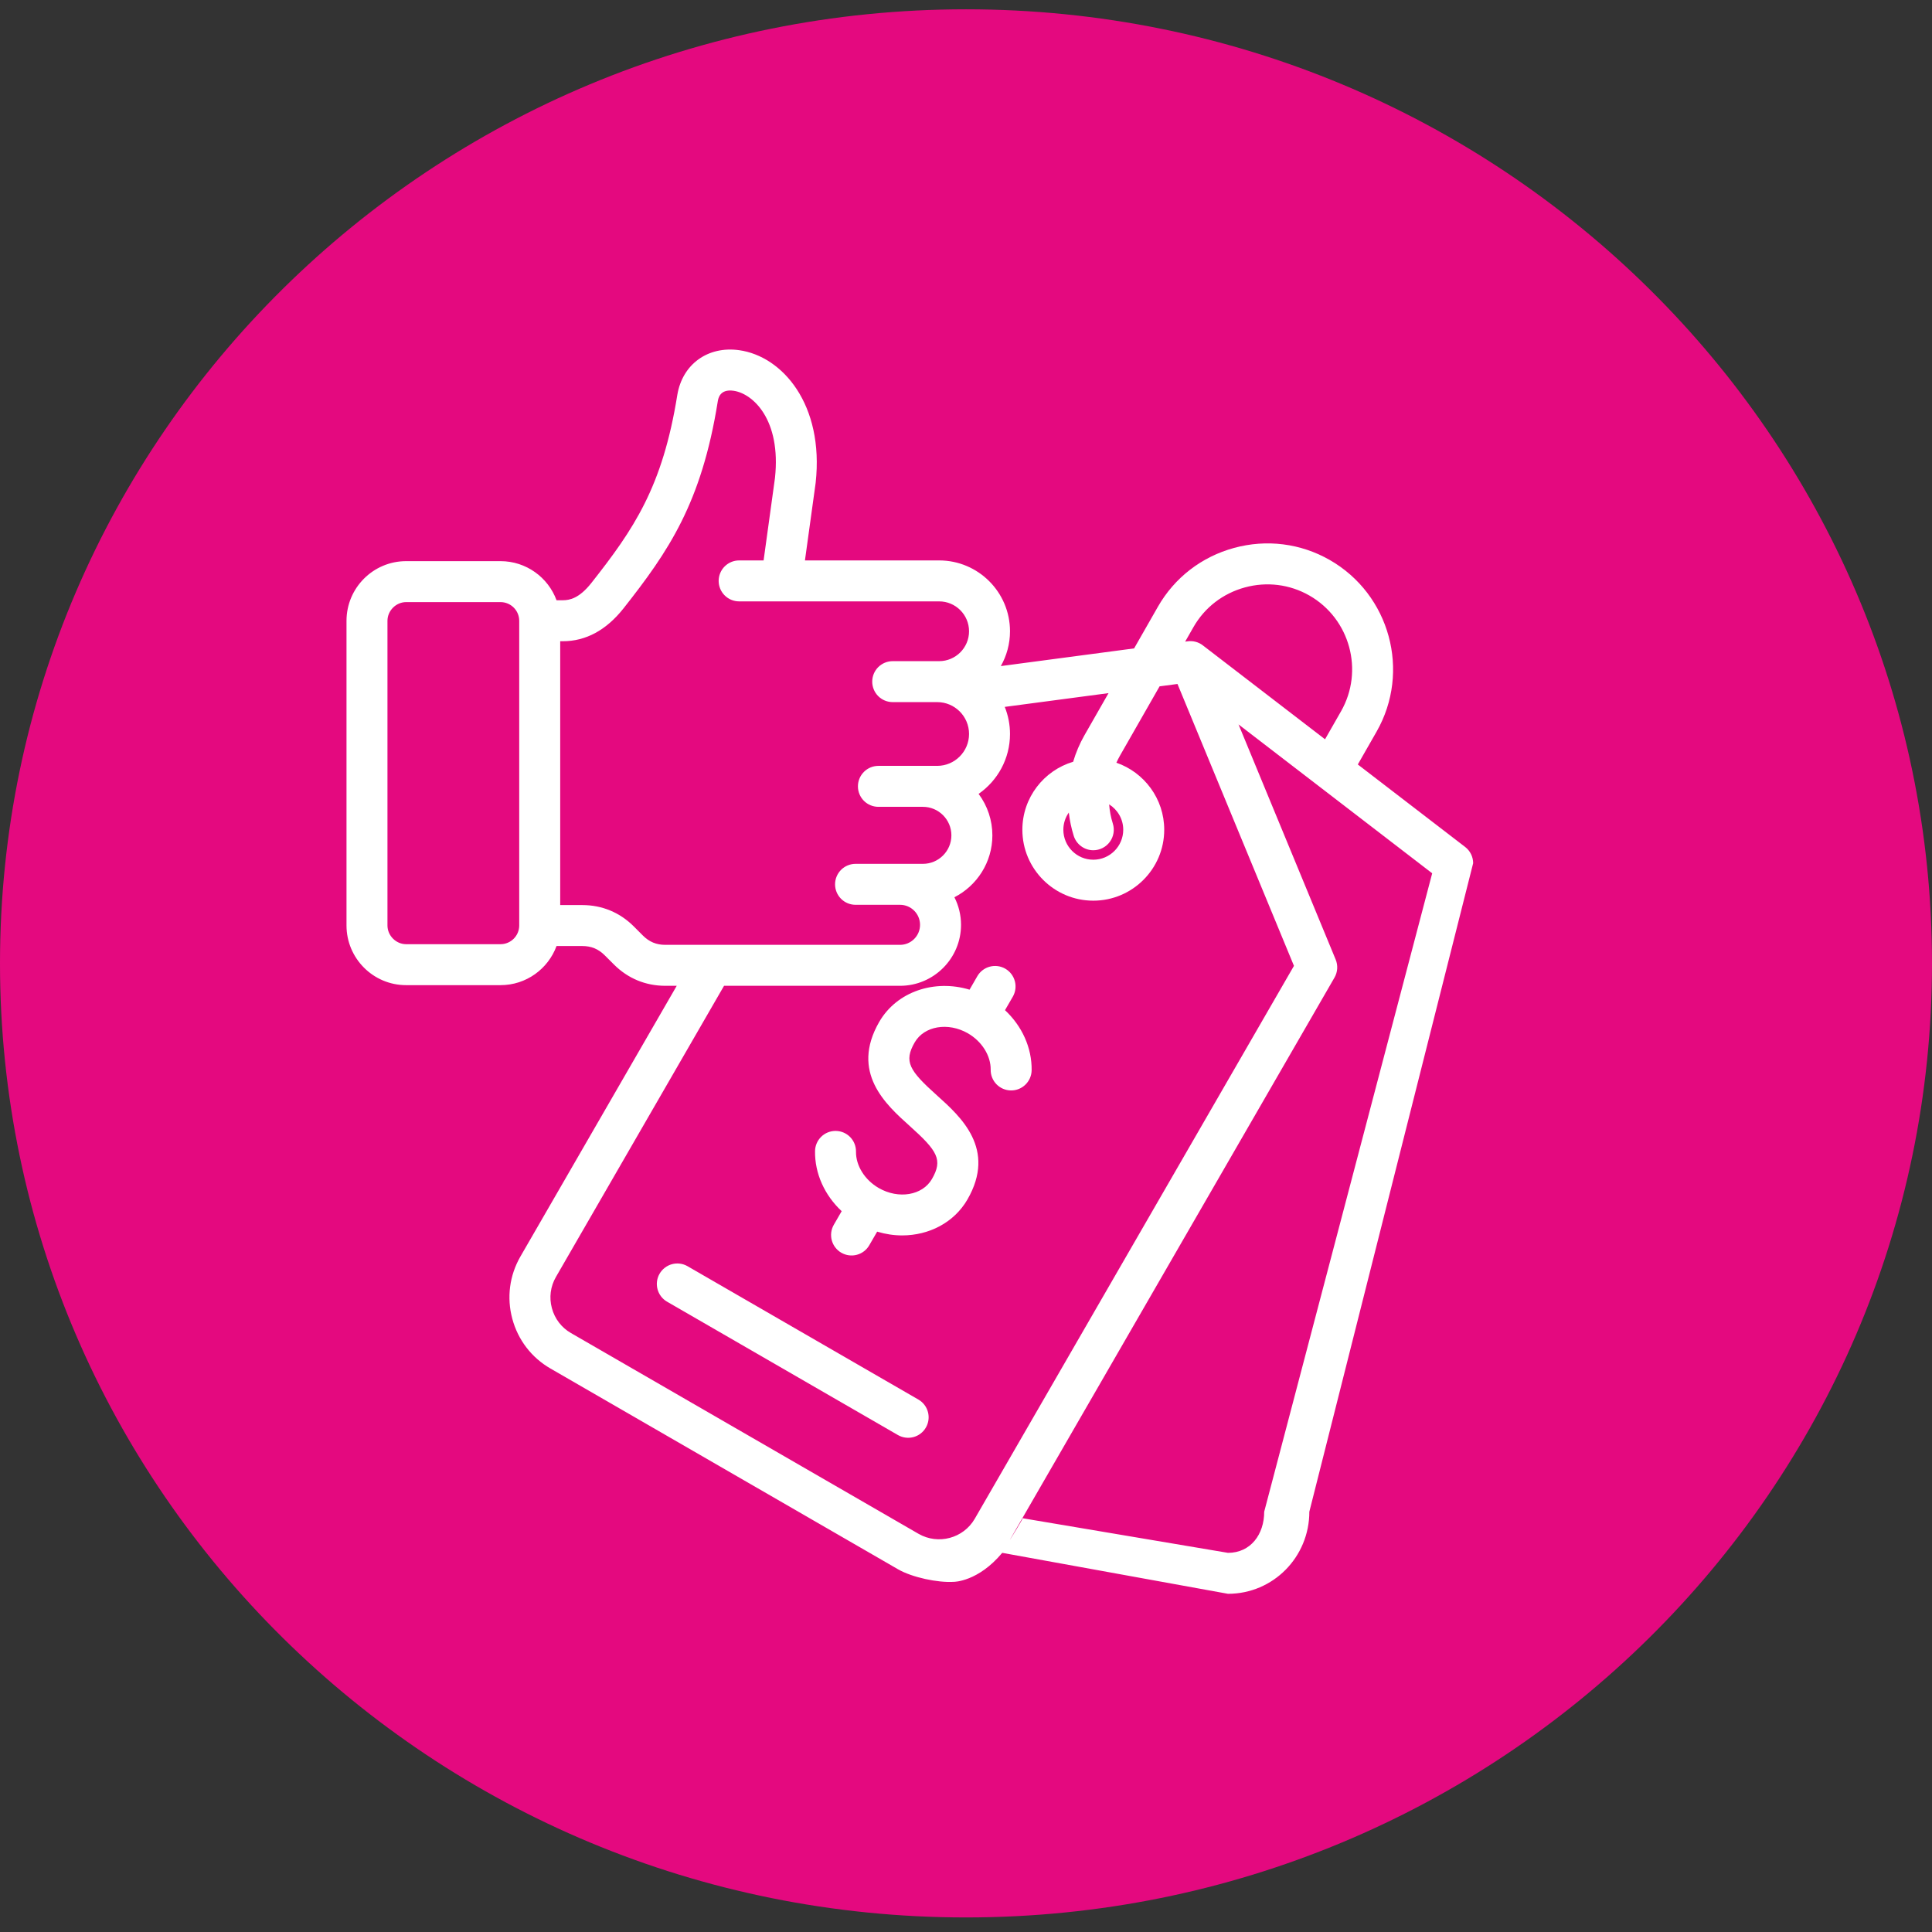 <?xml version="1.0" encoding="UTF-8"?> <svg xmlns="http://www.w3.org/2000/svg" width="80" height="80" viewBox="0 0 80 80" fill="none"><rect x="0" y="0" width="80" height="80" fill="#333333" stroke="none"/><g clip-path="url(#clip0_332_732)"><path d="M80 39.891C80 18.073 62.091 0.385 40 0.385C17.909 0.385 0 18.073 0 39.891C0 61.71 17.909 79.397 40 79.397C62.091 79.397 80 61.71 80 39.891Z" fill="#E4097F"></path><path d="M38.339 59.111C38.284 59.208 38.21 59.292 38.121 59.36C38.033 59.428 37.932 59.478 37.824 59.507C37.717 59.535 37.605 59.543 37.494 59.528C37.384 59.514 37.277 59.477 37.181 59.422L27.613 53.895C27.421 53.781 27.282 53.596 27.226 53.38C27.169 53.165 27.2 52.935 27.312 52.742C27.424 52.549 27.607 52.407 27.822 52.348C28.037 52.289 28.266 52.317 28.461 52.426L38.029 57.953C38.224 58.065 38.366 58.25 38.424 58.468C38.482 58.685 38.452 58.916 38.339 59.111ZM61 35.744L54.217 62.597C54.217 64.471 52.722 65.996 50.848 65.996L41.5 64.3C40.5 65.5 39.5 65.5 39.5 65.5C38.832 65.544 37.768 65.316 37.188 64.982L22.796 56.669C22.012 56.218 21.449 55.485 21.213 54.607C20.977 53.729 21.097 52.812 21.551 52.027L28.022 40.82H27.547C26.733 40.82 25.998 40.515 25.421 39.937L25.042 39.559C24.779 39.295 24.483 39.173 24.112 39.173H23.045C22.698 40.117 21.789 40.793 20.726 40.793H16.816C15.455 40.793 14.348 39.684 14.348 38.322V25.707C14.348 24.344 15.455 23.236 16.816 23.236H20.726C21.789 23.236 22.698 23.911 23.045 24.855H23.304C23.591 24.855 23.985 24.774 24.487 24.14C26.24 21.915 27.436 20.17 28.047 16.347C28.261 15.078 29.312 14.321 30.604 14.5C32.404 14.749 34.128 16.757 33.775 19.987C33.774 19.995 33.773 20.003 33.772 20.011L33.331 23.206H38.888C40.506 23.206 41.822 24.522 41.822 26.139C41.822 26.663 41.683 27.155 41.442 27.581L46.961 26.849L47.945 25.126C48.633 23.922 49.753 23.055 51.101 22.688C52.447 22.321 53.852 22.497 55.058 23.185C57.554 24.613 58.425 27.804 57 30.298L56.224 31.655L60.669 35.071C60.772 35.15 60.855 35.252 60.913 35.369C60.97 35.485 61 35.614 61 35.744ZM49.075 26.569L49.18 26.555C49.291 26.54 49.403 26.547 49.511 26.576C49.619 26.605 49.72 26.655 49.808 26.724L54.867 30.612L55.527 29.457C56.489 27.774 55.901 25.621 54.217 24.658C53.405 24.195 52.457 24.076 51.547 24.324C50.637 24.573 49.881 25.156 49.418 25.968L49.075 26.569ZM21.5 25.707C21.5 25.28 21.153 24.932 20.726 24.932H16.816C16.398 24.932 16.044 25.287 16.044 25.707V38.322C16.044 38.742 16.398 39.097 16.816 39.097H20.726C21.153 39.097 21.5 38.749 21.5 38.322V25.707ZM27.547 39.124H37.269C37.725 39.124 38.097 38.752 38.097 38.295C38.097 37.838 37.725 37.466 37.269 37.466H35.426C35.202 37.466 34.986 37.377 34.827 37.218C34.668 37.059 34.578 36.843 34.578 36.618C34.578 36.393 34.668 36.178 34.827 36.018C34.986 35.859 35.202 35.77 35.426 35.77H38.215C38.866 35.77 39.395 35.24 39.395 34.59C39.395 33.939 38.866 33.409 38.215 33.409H36.373C36.148 33.409 35.932 33.32 35.773 33.161C35.614 33.002 35.525 32.786 35.525 32.561C35.525 32.336 35.614 32.121 35.773 31.962C35.932 31.802 36.148 31.713 36.373 31.713H38.807C39.534 31.713 40.126 31.12 40.126 30.392C40.126 29.663 39.534 29.073 38.807 29.073H36.965C36.74 29.073 36.524 28.984 36.365 28.825C36.206 28.666 36.117 28.45 36.117 28.225C36.117 28 36.206 27.784 36.365 27.625C36.524 27.466 36.74 27.377 36.965 27.377H38.888C39.571 27.377 40.126 26.822 40.126 26.14C40.126 25.457 39.571 24.902 38.888 24.902H30.606C30.381 24.902 30.166 24.813 30.007 24.654C29.848 24.495 29.758 24.279 29.758 24.054C29.758 23.829 29.848 23.613 30.007 23.454C30.166 23.295 30.381 23.206 30.606 23.206H31.619L32.09 19.791C32.35 17.371 31.174 16.292 30.371 16.18C29.809 16.102 29.742 16.494 29.721 16.622C29.048 20.834 27.679 22.831 25.818 25.192C25.103 26.095 24.258 26.552 23.304 26.552H23.197V37.477H24.112C24.928 37.477 25.664 37.782 26.242 38.359L26.62 38.738C26.884 39.001 27.178 39.124 27.547 39.124ZM38.035 63.512C38.849 63.98 39.893 63.7 40.363 62.888L53.58 39.994L48.757 28.322L48.016 28.42L46.374 31.293C46.32 31.387 46.272 31.484 46.227 31.582C47.378 31.98 48.208 33.074 48.208 34.358C48.208 35.977 46.89 37.295 45.271 37.295C43.652 37.295 42.334 35.978 42.334 34.358C42.334 33.029 43.223 31.903 44.437 31.543C44.549 31.163 44.705 30.797 44.901 30.452L45.902 28.701L41.605 29.271C41.748 29.627 41.822 30.008 41.822 30.392C41.822 31.419 41.307 32.327 40.522 32.873C40.892 33.368 41.092 33.971 41.092 34.59C41.092 35.706 40.452 36.676 39.52 37.153C39.7 37.507 39.794 37.898 39.794 38.295C39.794 39.687 38.661 40.82 37.269 40.82H29.981L23.02 52.876C22.793 53.268 22.733 53.727 22.852 54.167C22.97 54.607 23.251 54.974 23.643 55.199L38.035 63.512ZM44.031 34.358C44.031 35.042 44.587 35.599 45.271 35.599C45.955 35.599 46.511 35.042 46.511 34.358C46.511 33.915 46.277 33.527 45.927 33.307C45.947 33.578 45.999 33.845 46.08 34.103C46.12 34.23 46.13 34.365 46.108 34.496C46.086 34.628 46.034 34.752 45.955 34.86C45.876 34.967 45.773 35.055 45.654 35.115C45.535 35.175 45.404 35.207 45.271 35.207C45.09 35.207 44.915 35.149 44.77 35.042C44.624 34.936 44.516 34.785 44.462 34.614C44.363 34.298 44.294 33.975 44.257 33.647C44.109 33.855 44.031 34.103 44.031 34.358ZM59.304 36.161L51.285 29.997L55.307 39.732C55.357 39.852 55.378 39.982 55.37 40.112C55.361 40.241 55.323 40.367 55.258 40.48L51.702 46.639L43.566 60.731L41.831 63.736C41.715 63.938 42.489 62.692 42.334 62.865L50.848 64.3C51.787 64.3 52.348 63.536 52.348 62.597L59.304 36.161ZM34.852 50.152L34.527 50.714C34.471 50.811 34.435 50.917 34.42 51.027C34.406 51.138 34.413 51.25 34.442 51.358C34.471 51.465 34.52 51.566 34.588 51.654C34.656 51.743 34.74 51.817 34.837 51.873C35.032 51.985 35.263 52.016 35.48 51.958C35.698 51.9 35.883 51.758 35.995 51.563L36.321 51C36.664 51.103 37.013 51.156 37.355 51.156C38.462 51.156 39.503 50.63 40.059 49.669C41.268 47.574 39.783 46.242 38.8 45.36C37.646 44.325 37.417 43.958 37.877 43.161C38.27 42.482 39.259 42.315 40.08 42.788C40.66 43.124 41.029 43.715 41.022 44.293C41.018 44.518 41.105 44.735 41.261 44.896C41.418 45.057 41.633 45.15 41.858 45.153C42.324 45.16 42.711 44.785 42.718 44.317C42.73 43.386 42.321 42.489 41.615 41.829L41.94 41.268C42.051 41.073 42.081 40.842 42.022 40.626C41.964 40.409 41.822 40.225 41.628 40.112C41.434 40 41.203 39.969 40.986 40.027C40.77 40.084 40.584 40.225 40.471 40.419L40.147 40.98C38.696 40.542 37.136 41.055 36.408 42.312C35.199 44.408 36.684 45.74 37.667 46.622C38.821 47.657 39.05 48.024 38.59 48.82C38.197 49.5 37.208 49.667 36.386 49.193C35.807 48.858 35.437 48.267 35.445 47.688C35.448 47.464 35.362 47.247 35.205 47.085C35.048 46.924 34.834 46.832 34.609 46.829H34.597C34.374 46.829 34.16 46.916 34.002 47.073C33.843 47.229 33.752 47.442 33.749 47.665C33.736 48.595 34.146 49.493 34.852 50.152Z" fill="white"></path></g><defs><clipPath id="clip0_332_732"><rect width="80" height="80" fill="white"></rect></clipPath></defs></svg> 